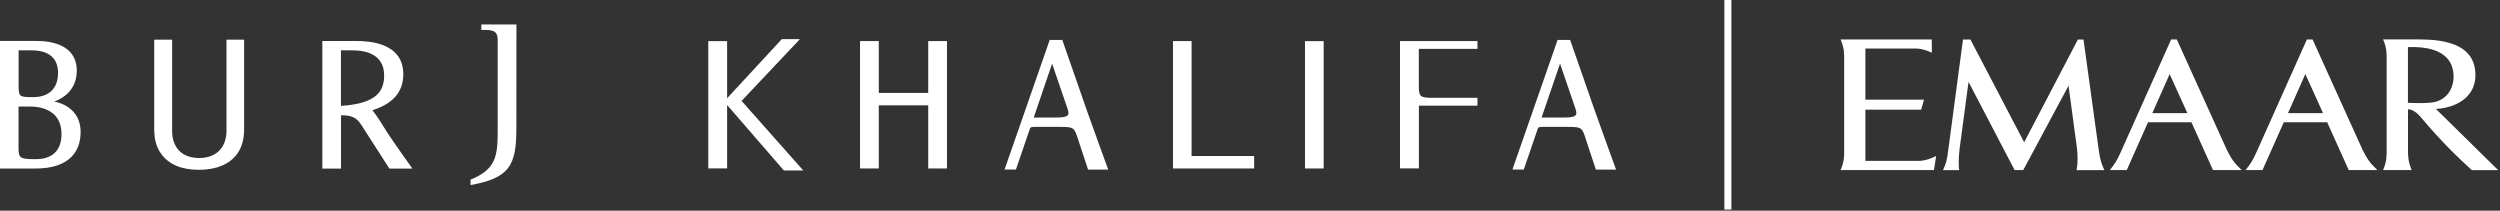 <?xml version="1.0" encoding="UTF-8"?>
<svg width="356px" height="30px" viewBox="0 0 356 30" version="1.1" xmlns="http://www.w3.org/2000/svg" xmlns:xlink="http://www.w3.org/1999/xlink">
    <rect x="0" y="0" width="356" height="30" fill="#333333" stroke="none"/>
    <title>BK-logo-en-02-cropped</title>
    <g id="Page-1" stroke="none" stroke-width="1" fill="none" fill-rule="evenodd">
        <g id="BK-logo-en-02-cropped" fill="#FFFFFF" fill-rule="nonzero">
            <path d="M4.74,22.66 L5.17,22.66 C7.05,22.66 8.76,21.77 8.76,19.09 C8.76,16.07 6.44,15.17 4.26,15.17 L2.64,15.17 L2.64,21.12 C2.64,22.41 2.84,22.66 4.73,22.66 M8.27,10.42 C8.27,8.46 7.17,7.17 4.47,7.17 L2.65,7.17 L2.65,12.02 C2.65,13.7 2.7,13.83 4.47,13.83 L4.72,13.83 C7.13,13.83 8.26,12.44 8.26,10.42 M10.93,10.08 C10.93,12.43 9.48,13.82 7.72,14.46 C9.67,14.85 11.48,16.17 11.48,18.79 C11.48,21.41 10.05,24 5.02,24 L2.84217094e-14,24 L2.84217094e-14,5.83 L5.13,5.83 C8.74,5.83 10.94,7.23 10.94,10.08" id="Shape"></path>
            <path d="M33.79,21.88 C32.71,23.4 30.78,24.18 28.32,24.18 C25.86,24.18 24.09,23.43 22.99,21.96 C22.22,20.92 21.96,19.75 21.96,18.37 L21.96,5.65 L24.51,5.65 L24.51,18.64 C24.51,20.87 25.77,22.5 28.35,22.5 C30.93,22.5 32.25,20.87 32.25,18.64 L32.25,5.65 L34.76,5.65 L34.76,18.37 C34.76,19.71 34.49,20.91 33.79,21.88" id="Path"></path>
            <path d="M73.53,18.34 C73.53,23.57 72.53,25.36 67.01,26.35 L67.01,25.58 C70.62,24.12 70.87,22.21 70.87,18.7 L70.87,5.73 C70.87,4.57 70.45,4.26 69.02,4.26 L68.54,4.26 L68.54,3.48 L73.54,3.48" id="Path"></path>
            <path d="M48.55,7.17 L48.55,15.08 C53.72,14.75 54.7,12.92 54.7,10.72 C54.7,8.52 53.24,7.17 50.17,7.17 L48.55,7.17 Z M53.03,15.69 C53.82,16.68 54.46,17.8 55.14,18.86 C56.19,20.48 58.73,24.01 58.73,24.01 L55.45,24.01 L51.46,17.8 C50.75,16.69 50.06,16.43 48.56,16.41 L48.56,24.01 L45.9,24.01 L45.9,5.84 L50.74,5.84 C52.41,5.84 57.43,6.01 57.43,10.58 C57.43,13.1 55.93,14.79 53.04,15.69" id="Shape"></path>
            <path d="M154.69,15.51 C155.22,17.05 157.81,24.15 157.81,24.15 L154.94,24.15 L153.4,19.48 C152.97,18.21 152.84,18.07 151.06,18.07 L147.23,18.07 C146.8,18.07 146.71,18.15 146.63,18.41 L144.67,24.14 L143.05,24.14 L149.48,5.69 L151.27,5.69 L154.69,15.5 L154.69,15.51 Z M147.2,16.74 L150.24,16.74 C152.17,16.74 152.37,16.47 151.99,15.4 L149.82,9.06" id="Shape"></path>
            <path d="M227.01,15.51 C227.54,17.05 230.13,24.15 230.13,24.15 L227.25,24.15 L225.71,19.48 C225.29,18.21 225.15,18.07 223.38,18.07 L219.55,18.07 C219.12,18.07 219.03,18.15 218.95,18.41 L216.99,24.14 L215.37,24.14 L221.8,5.69 L223.59,5.69 L227.01,15.5 L227.01,15.51 Z M219.52,16.74 L222.56,16.74 C224.5,16.74 224.69,16.47 224.32,15.4 L222.15,9.06" id="Shape"></path>
            <rect id="Rectangle" x="185.83" y="5.86" width="2.66" height="18.13"></rect>
            <polyline id="Path" points="114.38 24.27 105.6 14.37 113.91 5.57 111.33 5.57 103.54 13.99 103.54 5.86 100.86 5.86 100.86 23.98 103.54 23.98 103.54 14.95 111.62 24.27"></polyline>
            <polyline id="Path" points="169.68 22.22 169.68 5.85 167.03 5.85 167.03 23.99 178.59 23.99 178.59 22.22"></polyline>
            <path d="M203.66,13.93 C202.05,13.89 202.04,13.55 202.04,11.98 L202.04,6.96 L210.39,6.96 L210.39,5.85 L199.36,5.85 L199.36,23.98 L202.05,23.98 L202.05,15.05 C202.05,15.05 210.39,15.05 210.39,15.05 L210.39,13.93 C203.72,13.93 203.7,13.93 203.67,13.93" id="Path"></path>
            <polyline id="Path" points="125.14 23.99 125.14 15 132.18 15 132.18 23.99 134.85 23.99 134.85 5.85 132.18 5.85 132.18 13.23 125.14 13.23 125.14 5.85 122.47 5.85 122.47 23.99"></polyline>
            <path d="M295.71,24.22 C295.89,23.3 295.89,22.01 295.74,20.96 L294.56,12.2 L288.11,24.22 L286.88,24.22 L280.32,11.66 L279.05,21.16 C278.91,22.25 278.87,23.64 278.99,24.23 L276.68,24.23 C277.12,23.28 277.24,22.87 277.44,21.3 L279.53,5.63 L280.59,5.63 L288.24,20.26 L295.89,5.63 L296.69,5.63 L298.85,21.27 C299.07,22.83 299.23,23.28 299.66,24.23 L295.72,24.23 L295.71,24.22 Z" id="Path"></path>
            <path d="M275.68,22.37 L275.4,24.22 L262.1,24.22 C262.65,22.94 262.61,22.21 262.61,21.29 L262.61,8.55 C262.61,7.66 262.64,6.87 262.1,5.62 L275.08,5.62 L275.1,7.51 C274.86,7.41 274.66,7.33 274.48,7.25 C274,7.07 273.39,6.9 272.75,6.91 L265.63,6.91 L265.63,14.19 L273.98,14.19 L273.57,15.62 L265.63,15.62 L265.63,22.91 L273.16,22.91 C274.43,22.93 275.69,22.21 275.69,22.21 L275.66,22.37 L275.67,22.37 L275.68,22.37 Z" id="Path"></path>
            <path d="M342.89,14.64 L342.89,6.71 C348.73,6.48 349.33,9.38 349.39,10.71 C349.45,12.09 348.87,13.73 347.15,14.39 L347.15,14.39 C347.15,14.39 347.12,14.39 347.07,14.42 C346.15,14.82 342.89,14.64 342.89,14.64 M346.87,15.52 L347.65,15.44 C350.27,15.05 352.5,13.53 352.5,10.71 C352.5,5.36 346.06,5.61 343.34,5.61 L339.35,5.61 C339.9,6.85 339.86,7.65 339.86,8.54 L339.86,21.29 C339.86,22.21 339.89,22.94 339.35,24.22 L343.42,24.22 C342.9,22.94 342.9,22.21 342.9,21.29 L342.9,15.56 C343.29,15.58 343.89,15.71 344.75,16.72 C347.75,20.29 350.14,22.54 351.99,24.23 L355.74,24.23 C355.37,23.87 346.88,15.52 346.88,15.52" id="Shape"></path>
            <path d="M325.81,16.11 L328.28,10.55 L330.8,16.11 L325.81,16.11 Z M336.36,21.18 L329.31,5.62 L328.5,5.62 L321.34,21.63 C320.8,22.82 320.54,23.26 319.77,24.22 L322.18,24.22 L325.21,17.41 L331.39,17.41 L334.46,24.22 L338.54,24.22 C337.46,23.18 337.11,22.7 336.35,21.18" id="Shape"></path>
            <path d="M306.49,16.11 L308.96,10.55 L311.48,16.11 L306.49,16.11 Z M317.03,21.18 L309.98,5.62 L309.17,5.62 L302.01,21.63 C301.47,22.82 301.21,23.26 300.44,24.22 L302.85,24.22 L305.88,17.41 L312.06,17.41 L315.13,24.22 L319.21,24.22 C318.13,23.18 317.78,22.7 317.02,21.18" id="Shape"></path>
            <rect id="Rectangle" x="245.55" y="0" width="1" height="29.84"></rect>
        </g>
    </g>
</svg>